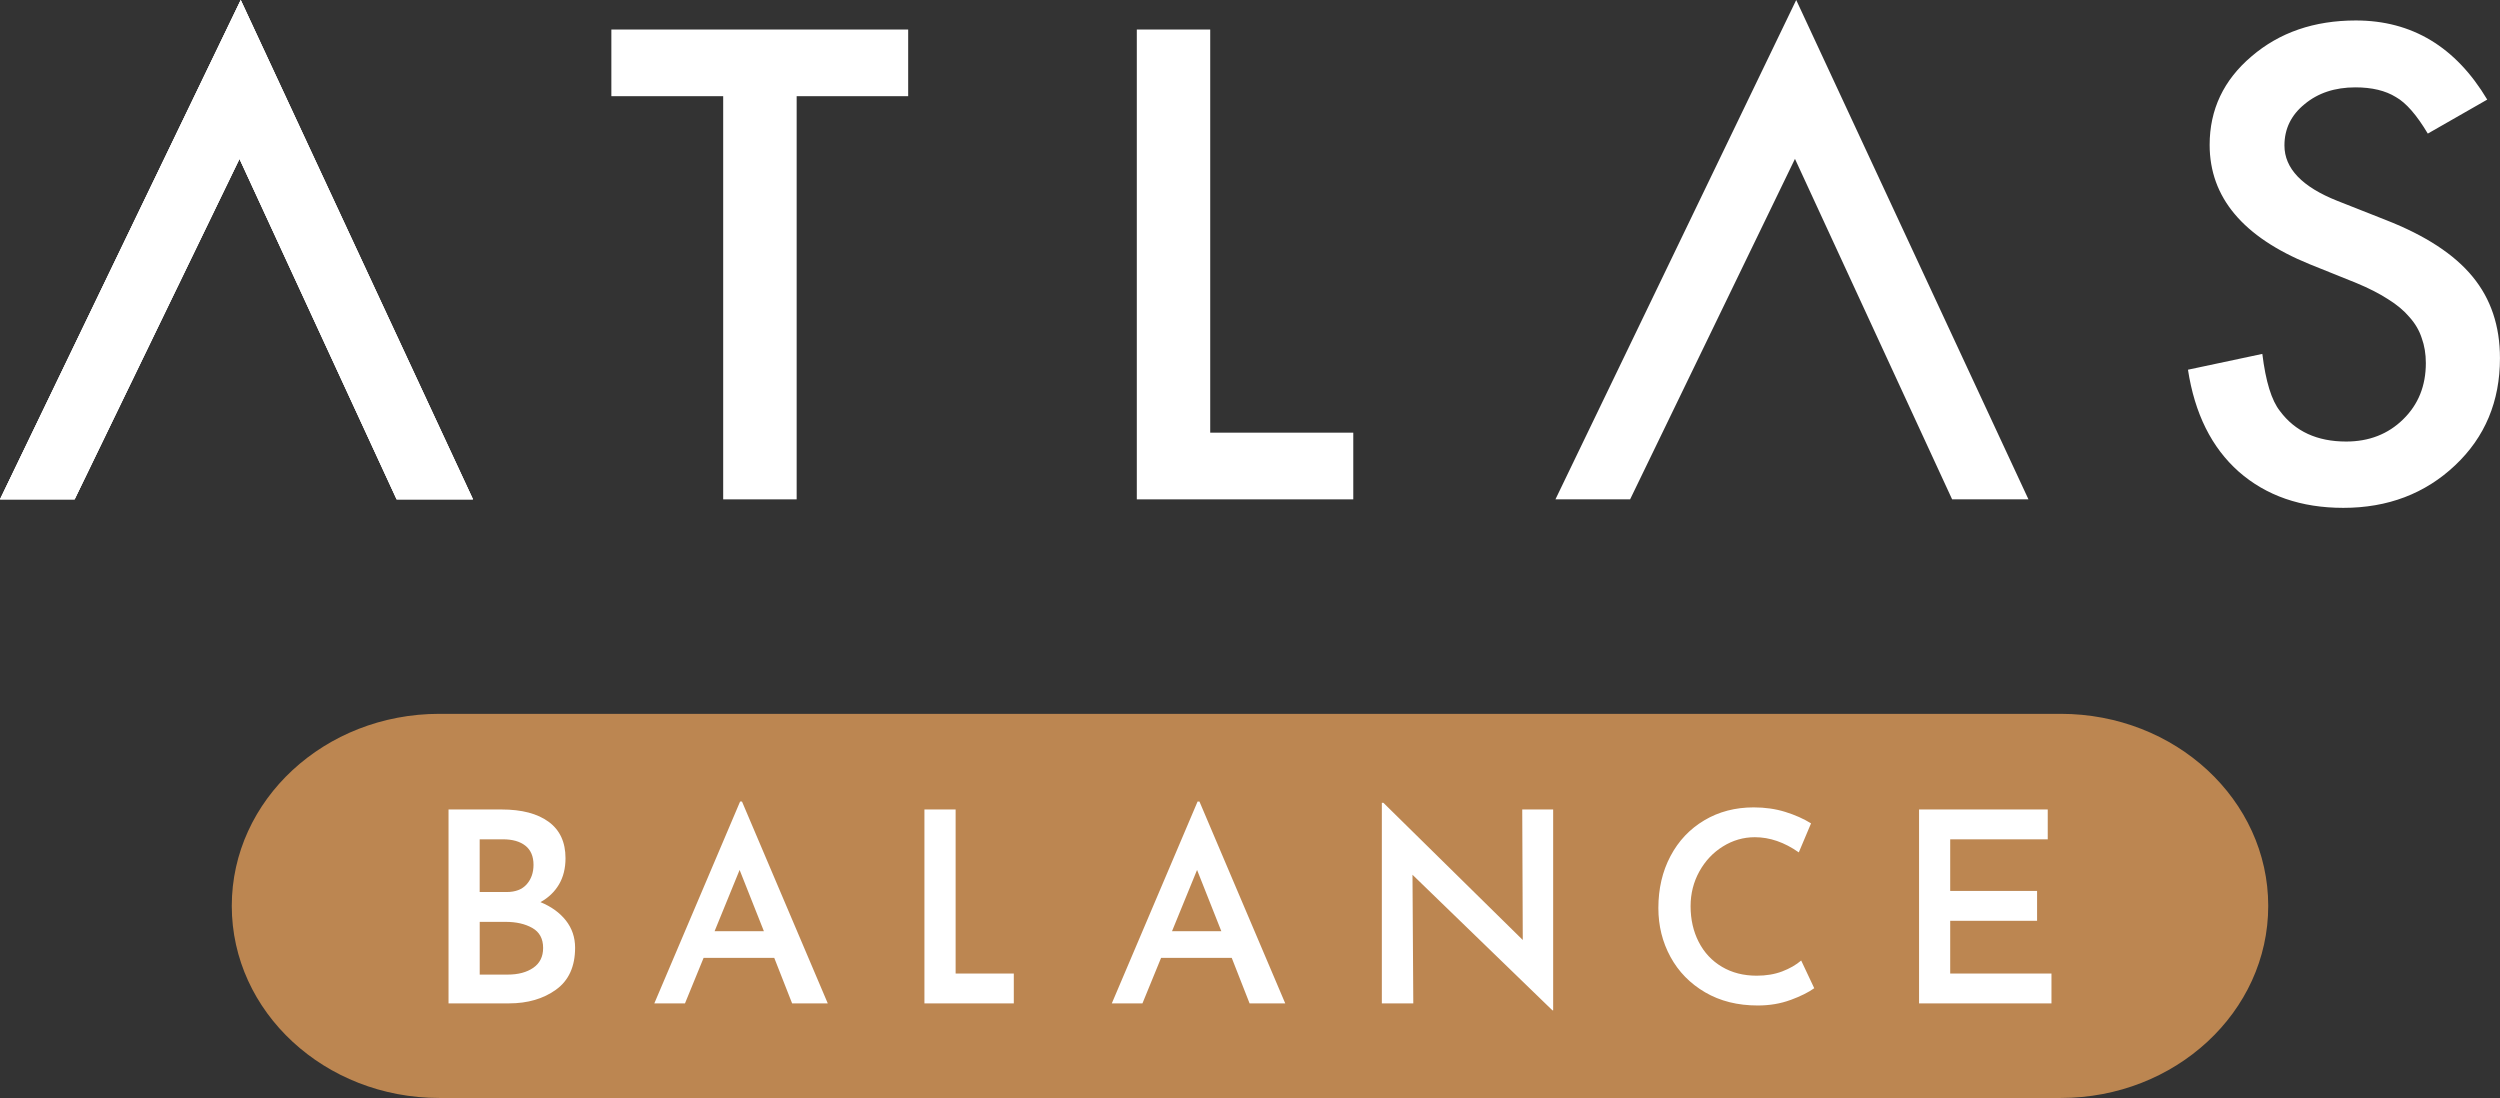 <svg width="148" height="65" viewBox="0 0 148 65" fill="none" xmlns="http://www.w3.org/2000/svg">
<rect x="0" y="0" width="148" height="65" fill="#333333" stroke="none"/>
<g clip-path="url(#clip0_0_616)">
<path fill-rule="evenodd" clip-rule="evenodd" d="M14.178 9.405L4.418 29.562H0L14.251 0L28.001 29.562H23.481L14.178 9.405Z" fill="white"/>
<path d="M14.178 9.405L4.418 29.562H0L14.251 0L28.001 29.562H23.481L14.178 9.405Z" fill="white"/>
<path fill-rule="evenodd" clip-rule="evenodd" d="M14.178 9.405L4.418 29.562H0L14.251 0L28.001 29.562H23.481L14.178 9.405Z" fill="white"/>
<path fill-rule="evenodd" clip-rule="evenodd" d="M47.162 5.694V29.562H42.813V5.694H36.193V1.748H53.764V5.694H47.162Z" fill="white"/>
<path fill-rule="evenodd" clip-rule="evenodd" d="M71.645 1.748V25.614H80.114V29.562H67.299V1.748H71.645Z" fill="white"/>
<path fill-rule="evenodd" clip-rule="evenodd" d="M147.253 5.891L143.726 7.909C143.066 6.805 142.439 6.086 141.841 5.749C141.22 5.363 140.417 5.172 139.437 5.172C138.23 5.172 137.228 5.503 136.434 6.164C135.637 6.809 135.239 7.629 135.239 8.612C135.239 9.97 136.282 11.061 138.372 11.891L141.246 13.026C143.582 13.94 145.293 15.056 146.375 16.376C147.456 17.684 147.998 19.293 147.998 21.202C147.998 23.758 147.114 25.875 145.347 27.543C143.568 29.225 141.359 30.065 138.724 30.065C136.227 30.065 134.161 29.351 132.532 27.921C130.926 26.494 129.925 24.481 129.528 21.887L133.93 20.951C134.129 22.586 134.478 23.713 134.976 24.338C135.87 25.54 137.177 26.139 138.892 26.139C140.248 26.139 141.373 25.701 142.268 24.823C143.164 23.948 143.61 22.839 143.61 21.493C143.61 20.953 143.528 20.46 143.367 20.016C143.22 19.56 142.975 19.146 142.64 18.773C142.315 18.387 141.893 18.035 141.369 17.71C140.847 17.374 140.226 17.057 139.503 16.757L136.724 15.638C132.781 14.031 130.811 11.678 130.811 8.578C130.811 6.49 131.635 4.742 133.291 3.337C134.946 1.919 137.003 1.212 139.465 1.212C142.787 1.212 145.379 2.773 147.245 5.897" fill="white"/>
<path fill-rule="evenodd" clip-rule="evenodd" d="M106.262 9.405L96.502 29.562H92.082L106.336 0L120.085 29.562H115.566L106.262 9.405Z" fill="white"/>
<rect x="24" y="47" width="101" height="15" fill="white"/>
<path d="M69.384 55.126H72.302L70.866 51.5L69.384 55.126Z" fill="#BC8651"/>
<path d="M31.514 54.936C31.088 54.694 30.56 54.574 29.929 54.574H28.399V57.696H30.056C30.675 57.696 31.181 57.562 31.57 57.294C31.958 57.025 32.153 56.635 32.153 56.119C32.153 55.572 31.94 55.177 31.514 54.936Z" fill="#BC8651"/>
<path d="M42.304 55.126H45.222L43.785 51.5L42.304 55.126Z" fill="#BC8651"/>
<path d="M31.181 52.35C31.448 52.046 31.584 51.662 31.584 51.2C31.584 50.696 31.422 50.318 31.102 50.065C30.781 49.812 30.337 49.687 29.769 49.687H28.397V52.808H29.99C30.516 52.808 30.913 52.655 31.181 52.35Z" fill="#BC8651"/>
<path d="M121.993 42.259H26.009C19.223 42.259 13.721 47.352 13.721 53.63C13.721 59.91 19.223 65 26.009 65H121.993C128.779 65 134.279 59.91 134.279 53.63C134.279 47.352 128.779 42.259 121.993 42.259ZM32.918 58.588C32.165 59.129 31.239 59.4 30.134 59.4H26.553V47.921H29.692C30.891 47.921 31.821 48.166 32.484 48.653C33.147 49.141 33.478 49.86 33.478 50.806C33.478 51.405 33.349 51.922 33.092 52.358C32.835 52.794 32.468 53.145 31.996 53.407C32.638 53.67 33.139 54.033 33.502 54.495C33.864 54.956 34.046 55.494 34.046 56.103C34.046 57.218 33.669 58.046 32.918 58.586V58.588ZM46.893 59.4L45.835 56.704H41.654L40.551 59.4H38.736L43.815 47.449H43.925L49.004 59.4H46.891H46.893ZM60.015 59.4H54.726V47.921H56.573V57.634H60.017V59.4H60.015ZM73.975 59.4L72.918 56.704H68.737L67.633 59.4H65.819L70.898 47.449H71.007L76.086 59.4H73.973H73.975ZM91.949 59.81H91.901L83.619 51.785L83.667 59.4H81.805V47.527H81.898L90.148 55.647L90.117 47.921H91.947V59.81H91.949ZM106.005 59.195C105.412 59.416 104.762 59.525 104.057 59.525C102.868 59.525 101.83 59.264 100.942 58.745C100.054 58.225 99.37 57.526 98.892 56.648C98.414 55.771 98.175 54.807 98.175 53.756C98.175 52.611 98.414 51.586 98.892 50.682C99.37 49.778 100.038 49.072 100.896 48.562C101.753 48.052 102.729 47.797 103.822 47.797C104.495 47.797 105.119 47.887 105.692 48.066C106.266 48.245 106.774 48.47 107.214 48.743L106.489 50.461C105.637 49.862 104.77 49.563 103.886 49.563C103.213 49.563 102.585 49.744 102 50.107C101.416 50.469 100.95 50.963 100.603 51.588C100.257 52.213 100.083 52.9 100.083 53.646C100.083 54.435 100.245 55.142 100.566 55.767C100.886 56.392 101.344 56.882 101.938 57.234C102.531 57.586 103.219 57.761 103.997 57.761C104.555 57.761 105.057 57.678 105.503 57.509C105.949 57.339 106.326 57.124 106.63 56.862L107.403 58.502C107.067 58.745 106.601 58.976 106.007 59.197L106.005 59.195ZM121.447 59.4H113.608V47.921H121.226V49.687H115.452V52.745H120.595V54.51H115.452V57.632H121.447V59.398V59.4Z" fill="#BC8651"/>
</g>
<defs>
<clipPath id="clip0_0_616">
<rect width="148" height="65" fill="white"/>
</clipPath>
</defs>
</svg>
